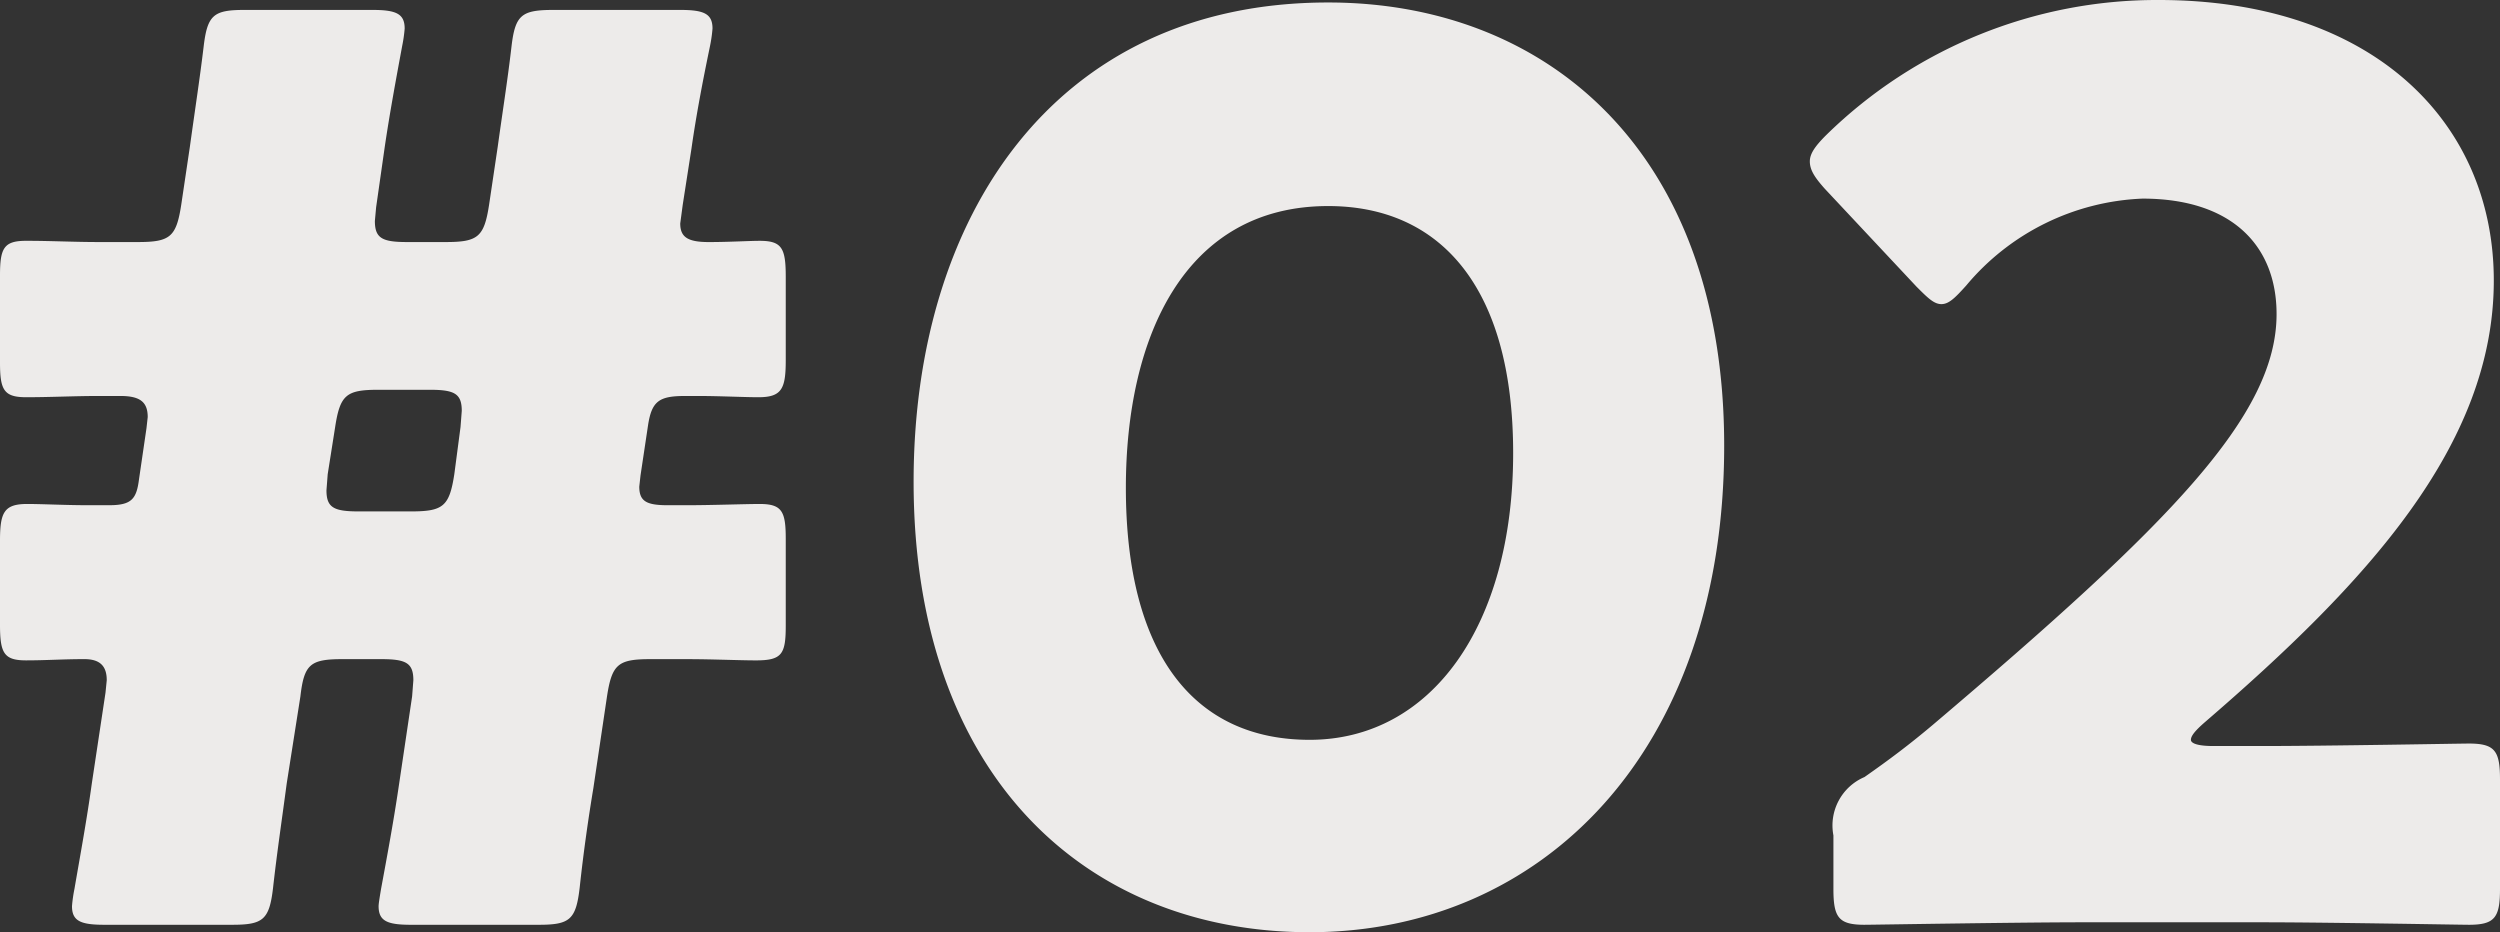 <svg xmlns="http://www.w3.org/2000/svg" width="100.7" height="37.55" viewBox="0 0 100.7 37.55">
  <rect x="0" y="0" width="100.7" height="37.55" fill="#333333" stroke="none"/>
  <path id="パス_24460" data-name="パス 24460" d="M-41.45.35c1.25,0,1.5-.2,1.65-1.5.15-1.35.35-2.7.55-4.2l.55-3.5c.15-1.3.4-1.5,1.7-1.5h1.55c1,0,1.3.15,1.3.85l-.05.65-.55,3.7c-.2,1.35-.45,2.7-.7,4.05-.05.3-.1.6-.1.7,0,.6.35.75,1.3.75h5.15c1.25,0,1.5-.2,1.65-1.5.15-1.4.35-2.8.55-4l.55-3.7c.2-1.3.45-1.5,1.75-1.5h1.45c1,0,2.15.05,2.8.05,1.05,0,1.2-.25,1.2-1.4v-3.5c0-1.1-.15-1.4-1.05-1.4-.55,0-1.95.05-2.95.05h-.75c-.85,0-1.15-.15-1.15-.75l.05-.45.3-2c.15-1,.45-1.2,1.5-1.2h.55c.8,0,1.85.05,2.4.05.95,0,1.1-.35,1.1-1.5v-3.35c0-1.15-.15-1.45-1.05-1.45-.4,0-1.25.05-2.05.05-.85,0-1.15-.2-1.15-.75l.1-.75.35-2.25c.2-1.4.45-2.7.75-4.15a5.738,5.738,0,0,0,.1-.7c0-.6-.35-.75-1.3-.75h-5.1c-1.3,0-1.55.2-1.7,1.5s-.35,2.55-.55,4l-.35,2.35c-.2,1.3-.45,1.5-1.75,1.5H-34.4c-1,0-1.3-.15-1.3-.85l.05-.55L-35.3-31c.2-1.35.45-2.7.7-4.05a5.739,5.739,0,0,0,.1-.7c0-.6-.35-.75-1.3-.75h-5.15c-1.25,0-1.5.2-1.65,1.5-.15,1.25-.35,2.55-.55,4l-.35,2.35c-.2,1.3-.45,1.5-1.75,1.5H-46.8c-1,0-1.95-.05-2.95-.05-.9,0-1.05.3-1.05,1.4v3.5c0,1.1.15,1.4,1.05,1.4,1,0,1.95-.05,2.95-.05h.85c.8,0,1.1.25,1.1.85l-.05.45-.3,2.05c-.1.8-.3,1.05-1.2,1.05h-.9c-.8,0-1.85-.05-2.4-.05-.95,0-1.1.35-1.1,1.5v3.35c0,1.15.15,1.45,1.05,1.45.8,0,1.5-.05,2.35-.05.65,0,.9.3.9.85l-.05.5-.55,3.65c-.2,1.45-.45,2.8-.7,4.25a5.737,5.737,0,0,0-.1.7c0,.6.35.75,1.3.75ZM-37.3-19.7c.2-1.3.45-1.5,1.75-1.5h2.05c1,0,1.3.15,1.3.85l-.05.65-.25,1.9c-.2,1.3-.45,1.5-1.75,1.5h-2.1c-1,0-1.3-.15-1.3-.85l.05-.65Zm40-17.1C-8.35-36.8-14-28.15-14-17.5-14-5.65-7.05.65,1.95.65c9.3,0,16.7-7.2,16.7-19.6C18.65-30.8,11.5-36.8,2.7-36.8Zm0,8.2c4.5,0,7.45,3.25,7.45,9.95,0,6.95-3.3,11.55-8.2,11.55-4.65,0-7.4-3.45-7.4-10.15C-5.45-23.3-3.1-28.6,2.7-28.6ZM38.35-6.85c-.6,0-.9-.1-.9-.25s.15-.35.55-.7c6.5-5.6,11.65-11.15,11.65-17.8,0-6.4-4.9-11.3-13.5-11.3a19.037,19.037,0,0,0-13.4,5.45c-.45.45-.65.75-.65,1.05,0,.35.2.65.6,1.1l3.7,3.95c.45.45.7.7,1,.7s.55-.25,1-.75a9.761,9.761,0,0,1,7.1-3.5c3.6,0,5.4,1.9,5.4,4.65,0,4.1-4.3,8.45-13.85,16.55-.95.8-1.75,1.4-2.75,2.1a2.12,2.12,0,0,0-1.25,2.35V-1.1c0,1.15.2,1.45,1.25,1.45.35,0,6.2-.1,8.85-.1H40.3c2.6,0,8,.1,8.35.1C49.7.35,49.9.05,49.9-1.1V-5.5c0-1.15-.2-1.45-1.25-1.45-.35,0-5.75.1-8.35.1Z" transform="translate(50.8 36.9)" fill="#edebea"/>
</svg>
